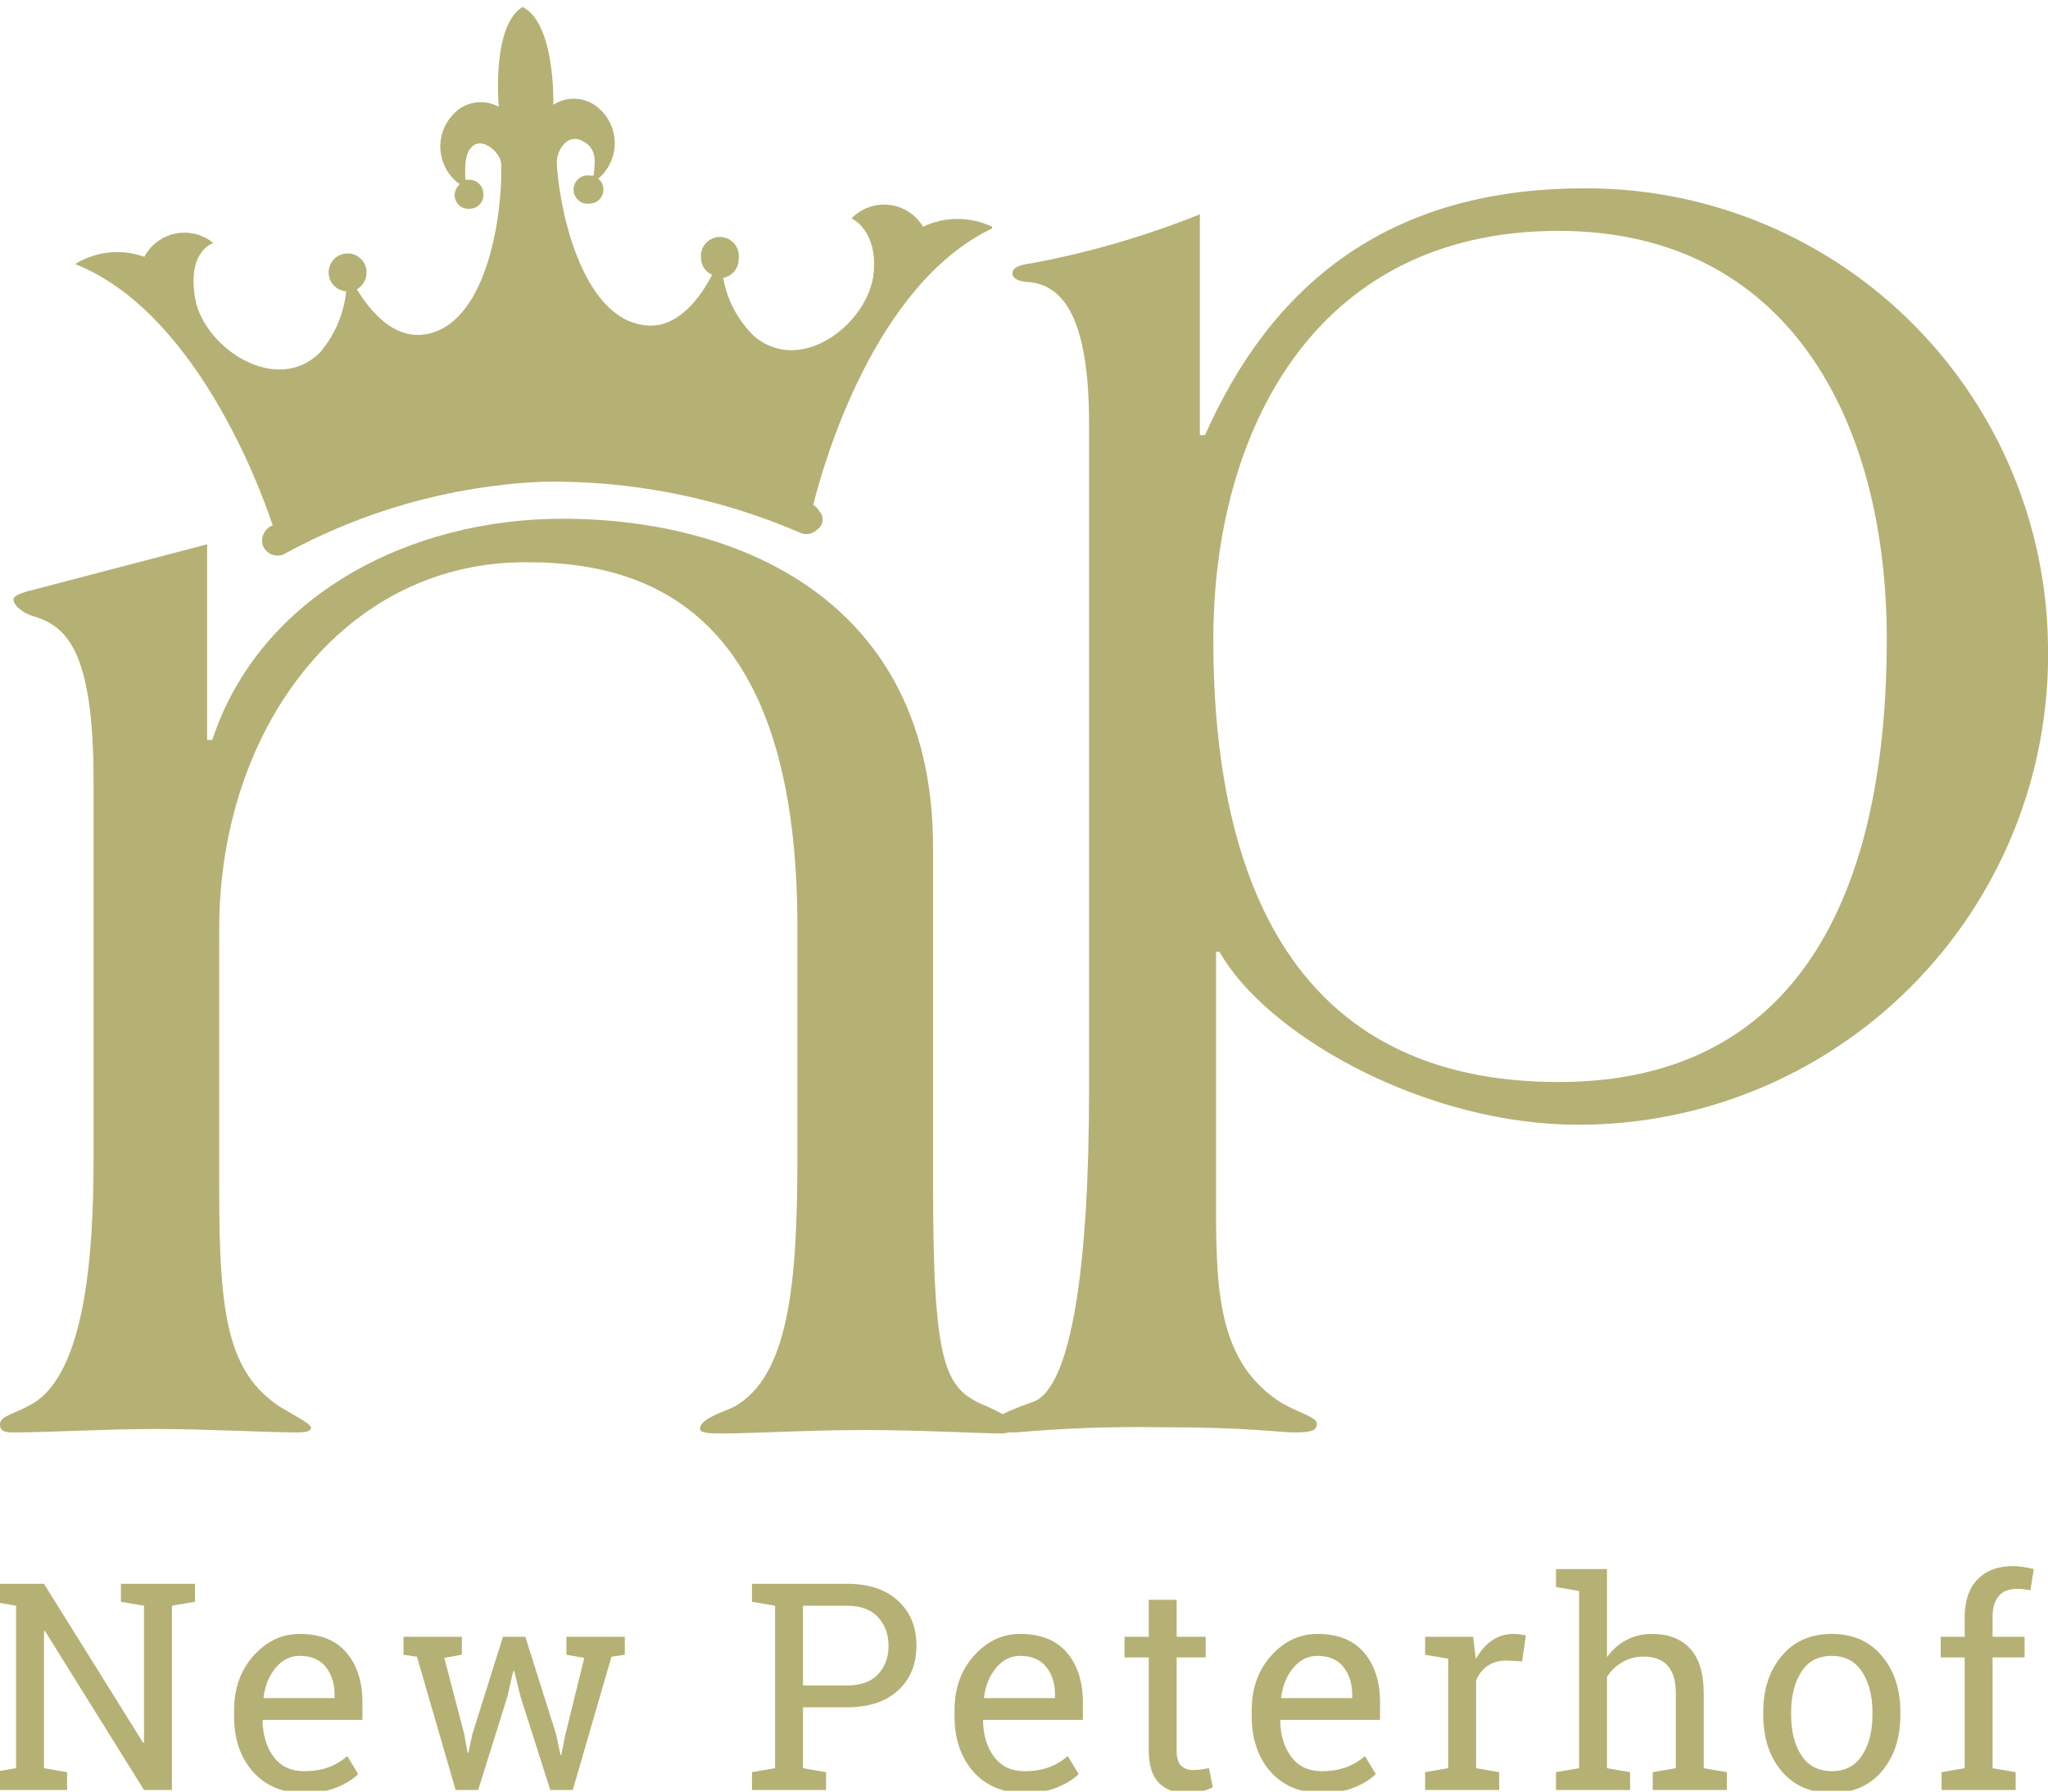 <?xml version="1.0" encoding="UTF-8"?> <svg xmlns="http://www.w3.org/2000/svg" width="240" height="210" viewBox="0 0 240 210" fill="none"> <g clip-path="url(#clip0)"> <path d="M24.271 63.801V86.728H24.878C30.46 69.796 47.976 60.804 65.896 60.804C86.809 60.804 109.341 70.566 109.341 99.285V138.535C109.341 160.449 110.716 162.839 115.692 164.864C117.917 165.837 119.292 166.849 119.292 167.254C119.292 167.659 118.079 168.024 117.31 168.024C115.126 168.024 107.723 167.619 101.372 167.619C95.021 167.619 87.618 168.024 84.827 168.024C83.25 168.024 82.036 168.024 82.036 167.457C82.036 166.242 85.029 165.431 86.081 164.864C92.432 161.259 93.443 150.485 93.443 135.74V108.601C93.443 74.698 78.881 65.908 61.972 65.908C40.452 65.624 25.687 85.351 25.687 108.885V139.589C25.687 154.171 26.698 160.935 32.887 164.945C34.869 166.12 36.447 166.93 36.447 167.335C36.447 167.74 35.881 167.902 34.869 167.902C31.471 167.902 24.109 167.497 18.325 167.497C12.54 167.497 5.178 167.902 1.78 167.902C0.809 167.902 0 167.902 0 166.93C0 165.958 1.78 165.715 3.802 164.54C9.951 160.935 10.962 147.163 10.962 135.983V91.427C10.962 76.277 7.767 73.482 4.167 72.308C2.589 71.903 1.578 70.89 1.578 70.282C1.578 69.675 3.196 69.31 4.005 69.108L24.271 63.801Z" fill="#B5B175"></path> <path d="M140.608 51.001H141.215C148.982 33.462 162.492 22.282 185.024 22.079C192.142 21.967 199.212 23.262 205.83 25.889C212.447 28.517 218.482 32.426 223.589 37.393C228.695 42.36 232.773 48.286 235.589 54.834C238.405 61.381 239.903 68.42 239.998 75.548C240.16 83.019 238.803 90.445 236.009 97.374C233.214 104.303 229.042 110.59 223.744 115.853C218.446 121.116 212.134 125.245 205.193 127.989C198.251 130.732 190.825 132.032 183.365 131.811C165.607 131.203 148.092 120.834 142.914 111.558H142.509V141.775C142.509 151.74 142.914 159.922 150.276 164.499C152.46 165.714 154.321 166.12 154.321 166.889C154.321 167.659 153.714 167.902 151.732 167.902C149.75 167.902 146.554 167.294 135.956 167.294C130.313 167.199 124.669 167.402 119.047 167.902C117.065 167.902 115.852 167.497 115.852 167.132C115.852 166.768 116.458 165.917 121.029 164.337C125.6 162.757 127.623 148.135 127.623 127.882V49.624C127.623 35.447 123.578 33.421 120.625 33.057C119.452 33.057 118.643 32.652 118.643 32.044C118.643 31.436 119.25 31.072 120.827 30.869C127.595 29.615 134.222 27.689 140.608 25.117V51.001ZM142.186 74.94C142.186 103.294 151.732 126.829 182.637 126.829C212.127 126.829 221.107 102.525 221.107 74.94C221.107 49.016 209.335 27.062 182.637 27.062C153.755 27.062 142.186 51.001 142.186 74.94" fill="#B5B175"></path> <path d="M116.256 26.576C114.992 25.974 113.61 25.663 112.211 25.663C110.812 25.663 109.43 25.974 108.166 26.576C107.749 25.873 107.177 25.277 106.492 24.832C105.808 24.388 105.03 24.108 104.219 24.014C103.409 23.92 102.588 24.014 101.82 24.29C101.052 24.566 100.358 25.015 99.792 25.604C99.792 25.604 102.867 26.941 102.381 32.004C101.855 37.756 93.927 44.156 88.344 39.376C86.467 37.538 85.208 35.159 84.744 32.571C85.269 32.474 85.741 32.192 86.075 31.775C86.409 31.359 86.583 30.836 86.565 30.302C86.607 29.988 86.582 29.667 86.491 29.363C86.4 29.058 86.245 28.777 86.036 28.537C85.827 28.298 85.569 28.106 85.28 27.974C84.991 27.843 84.677 27.775 84.36 27.775C84.043 27.775 83.729 27.843 83.44 27.974C83.151 28.106 82.893 28.298 82.684 28.537C82.475 28.777 82.32 29.058 82.229 29.363C82.138 29.667 82.113 29.988 82.155 30.302C82.168 30.71 82.297 31.106 82.526 31.443C82.755 31.78 83.076 32.045 83.45 32.206C82.155 34.758 79.405 38.647 75.562 38.12C68.038 37.27 65.449 24.024 65.246 19.001C65.246 17.705 66.42 15.558 68.28 16.53C70.141 17.503 69.656 19.244 69.575 20.581H69.13C68.893 20.544 68.651 20.558 68.421 20.623C68.19 20.689 67.976 20.803 67.794 20.959C67.612 21.115 67.466 21.308 67.365 21.526C67.265 21.744 67.213 21.982 67.213 22.221C67.213 22.461 67.265 22.699 67.365 22.916C67.466 23.134 67.612 23.328 67.794 23.484C67.976 23.64 68.19 23.754 68.421 23.82C68.651 23.885 68.893 23.899 69.13 23.862C69.346 23.857 69.559 23.808 69.756 23.72C69.953 23.631 70.13 23.503 70.277 23.345C70.424 23.186 70.538 23 70.612 22.796C70.686 22.593 70.718 22.377 70.707 22.161C70.706 21.925 70.65 21.693 70.545 21.483C70.44 21.272 70.288 21.088 70.101 20.945C70.686 20.454 71.162 19.843 71.495 19.155C71.829 18.466 72.013 17.715 72.036 16.949C72.059 16.184 71.92 15.423 71.628 14.716C71.336 14.008 70.899 13.37 70.343 12.844C69.629 12.136 68.693 11.693 67.693 11.59C66.692 11.486 65.686 11.729 64.842 12.277C64.842 12.277 65.125 2.758 61.242 0.814C57.561 3.042 58.451 12.52 58.451 12.52C57.573 12.035 56.555 11.867 55.568 12.043C54.581 12.22 53.685 12.732 53.03 13.492C52.509 14.059 52.114 14.731 51.873 15.463C51.631 16.194 51.547 16.969 51.627 17.735C51.708 18.502 51.95 19.242 52.339 19.907C52.727 20.573 53.252 21.147 53.88 21.594C53.691 21.762 53.54 21.968 53.436 22.198C53.331 22.428 53.276 22.678 53.273 22.93C53.283 23.147 53.337 23.359 53.43 23.555C53.524 23.75 53.655 23.925 53.818 24.068C53.98 24.212 54.169 24.321 54.374 24.39C54.58 24.459 54.796 24.486 55.012 24.47C55.251 24.473 55.487 24.424 55.705 24.326C55.922 24.227 56.115 24.082 56.27 23.9C56.424 23.718 56.537 23.504 56.599 23.273C56.661 23.043 56.672 22.801 56.63 22.566C56.589 22.132 56.38 21.732 56.047 21.452C55.714 21.171 55.284 21.033 54.85 21.067H54.527C54.527 19.811 54.325 17.827 55.538 17.016C56.752 16.206 58.693 17.948 58.734 19.244C58.936 24.227 57.399 37.553 50.158 39.133C46.113 39.983 43.281 36.297 41.825 33.907C42.178 33.703 42.47 33.407 42.67 33.051C42.869 32.694 42.968 32.291 42.958 31.882C42.949 31.451 42.815 31.031 42.572 30.674C42.329 30.317 41.988 30.039 41.59 29.873C41.192 29.706 40.755 29.66 40.331 29.738C39.907 29.816 39.514 30.016 39.202 30.313C38.889 30.61 38.669 30.992 38.569 31.412C38.469 31.832 38.493 32.272 38.638 32.678C38.783 33.085 39.043 33.44 39.386 33.702C39.729 33.963 40.141 34.119 40.571 34.151C40.293 36.797 39.221 39.296 37.497 41.32C32.359 46.424 23.945 40.753 22.894 35.082C21.842 29.411 24.997 28.48 24.997 28.48C24.386 27.98 23.673 27.621 22.907 27.43C22.142 27.239 21.343 27.221 20.57 27.376C19.796 27.531 19.066 27.855 18.433 28.326C17.8 28.797 17.278 29.403 16.907 30.1C15.581 29.622 14.165 29.45 12.764 29.597C11.363 29.745 10.014 30.207 8.816 30.951C22.651 36.459 30.256 56.429 31.955 61.573C31.51 61.746 31.145 62.078 30.928 62.504C30.712 62.929 30.66 63.42 30.782 63.882C30.863 64.114 30.99 64.328 31.154 64.51C31.318 64.693 31.517 64.841 31.739 64.947C31.961 65.052 32.202 65.113 32.447 65.125C32.692 65.136 32.937 65.1 33.168 65.016C42.47 59.892 52.821 56.968 63.426 56.469C73.938 56.27 84.368 58.343 94.008 62.545C94.33 62.629 94.67 62.624 94.99 62.532C95.31 62.439 95.6 62.262 95.828 62.019C95.984 61.908 96.116 61.765 96.214 61.6C96.312 61.435 96.374 61.251 96.397 61.06C96.42 60.869 96.403 60.676 96.347 60.492C96.29 60.309 96.196 60.139 96.071 59.993C95.892 59.659 95.626 59.379 95.302 59.183C96.516 54.323 102.462 33.381 116.256 26.778" fill="#B5B175"></path> <path d="M22.852 185.642V187.75L20.146 188.215V209.814H16.876L5.255 191.154L5.155 191.187V207.257L7.861 207.722V209.814H-0.821V207.722L1.885 207.257V188.215L-0.821 187.75V185.642H1.885H5.155L16.776 204.286L16.876 204.252V188.215L14.17 187.75V185.642H20.146H22.852ZM35.617 210.163C33.116 210.163 31.124 209.333 29.641 207.672C28.169 206.001 27.433 203.837 27.433 201.181V200.451C27.433 197.894 28.191 195.769 29.707 194.076C31.234 192.371 33.038 191.519 35.119 191.519C37.532 191.519 39.358 192.25 40.598 193.71C41.848 195.171 42.474 197.119 42.474 199.554V201.596H30.819L30.77 201.679C30.803 203.406 31.24 204.828 32.081 205.946C32.922 207.053 34.101 207.606 35.617 207.606C36.724 207.606 37.692 207.451 38.522 207.141C39.364 206.82 40.089 206.383 40.697 205.83L41.975 207.955C41.334 208.574 40.481 209.1 39.419 209.532C38.367 209.952 37.1 210.163 35.617 210.163ZM35.119 194.092C34.023 194.092 33.088 194.557 32.313 195.487C31.539 196.405 31.063 197.562 30.886 198.957L30.919 199.04H39.203V198.608C39.203 197.324 38.86 196.25 38.174 195.387C37.488 194.524 36.469 194.092 35.119 194.092ZM54.126 193.959L52.067 194.325L54.408 203.273L54.79 205.448H54.89L55.354 203.273L58.94 191.851H61.563L65.166 203.273L65.681 205.697H65.78L66.262 203.273L68.47 194.325L66.378 193.959V191.851H73.218V193.959L71.657 194.192L67.125 209.814H64.485L60.999 198.874L60.252 195.852L60.152 195.869L59.455 198.874L56.035 209.814H53.395L48.863 194.192L47.286 193.959V191.851H54.126V193.959ZM99.228 185.642C101.807 185.642 103.81 186.306 105.238 187.634C106.677 188.962 107.396 190.711 107.396 192.88C107.396 195.072 106.677 196.826 105.238 198.143C103.81 199.46 101.807 200.119 99.228 200.119H94.099V207.257L96.805 207.722V209.814H88.122V207.722L90.828 207.257V188.215L88.122 187.75V185.642H90.828H99.228ZM94.099 197.562H99.228C100.866 197.562 102.089 197.125 102.897 196.25C103.716 195.365 104.126 194.253 104.126 192.914C104.126 191.574 103.716 190.457 102.897 189.56C102.089 188.664 100.866 188.215 99.228 188.215H94.099V197.562ZM120.045 210.163C117.543 210.163 115.551 209.333 114.068 207.672C112.596 206.001 111.86 203.837 111.86 201.181V200.451C111.86 197.894 112.618 195.769 114.135 194.076C115.662 192.371 117.466 191.519 119.547 191.519C121.959 191.519 123.786 192.25 125.025 193.71C126.276 195.171 126.901 197.119 126.901 199.554V201.596H115.247L115.197 201.679C115.23 203.406 115.667 204.828 116.509 205.946C117.35 207.053 118.528 207.606 120.045 207.606C121.151 207.606 122.12 207.451 122.95 207.141C123.791 206.82 124.516 206.383 125.125 205.83L126.403 207.955C125.761 208.574 124.909 209.1 123.846 209.532C122.795 209.952 121.528 210.163 120.045 210.163ZM119.547 194.092C118.451 194.092 117.516 194.557 116.741 195.487C115.966 196.405 115.49 197.562 115.313 198.957L115.346 199.04H123.631V198.608C123.631 197.324 123.288 196.25 122.601 195.387C121.915 194.524 120.897 194.092 119.547 194.092ZM137.889 187.518V191.851H141.293V194.275H137.889V205.182C137.889 206.023 138.061 206.615 138.404 206.958C138.758 207.302 139.223 207.473 139.799 207.473C140.086 207.473 140.407 207.451 140.761 207.407C141.127 207.351 141.431 207.296 141.675 207.241L142.123 209.482C141.813 209.681 141.359 209.842 140.761 209.963C140.164 210.096 139.566 210.163 138.969 210.163C137.64 210.163 136.583 209.764 135.798 208.967C135.012 208.159 134.619 206.898 134.619 205.182V194.275H131.78V191.851H134.619V187.518H137.889ZM154.871 210.163C152.37 210.163 150.377 209.333 148.894 207.672C147.422 206.001 146.686 203.837 146.686 201.181V200.451C146.686 197.894 147.444 195.769 148.961 194.076C150.488 192.371 152.292 191.519 154.373 191.519C156.786 191.519 158.612 192.25 159.851 193.71C161.102 195.171 161.727 197.119 161.727 199.554V201.596H150.073L150.023 201.679C150.056 203.406 150.494 204.828 151.335 205.946C152.176 207.053 153.355 207.606 154.871 207.606C155.978 207.606 156.946 207.451 157.776 207.141C158.617 206.82 159.342 206.383 159.951 205.83L161.229 207.955C160.587 208.574 159.735 209.1 158.673 209.532C157.621 209.952 156.354 210.163 154.871 210.163ZM154.373 194.092C153.277 194.092 152.342 194.557 151.567 195.487C150.792 196.405 150.316 197.562 150.139 198.957L150.173 199.04H158.457V198.608C158.457 197.324 158.114 196.25 157.427 195.387C156.741 194.524 155.723 194.092 154.373 194.092ZM167.005 193.959V191.851H172.633L172.948 194.458C173.457 193.539 174.082 192.819 174.824 192.299C175.577 191.779 176.434 191.519 177.397 191.519C177.652 191.519 177.912 191.541 178.177 191.585C178.454 191.619 178.664 191.657 178.808 191.702L178.377 194.74L176.517 194.64C175.654 194.64 174.929 194.845 174.342 195.254C173.756 195.653 173.302 196.217 172.981 196.948V207.257L175.687 207.722V209.814H167.005V207.722L169.711 207.257V194.424L167.005 193.959ZM182.342 207.722L185.048 207.257V186.489L182.342 186.024V183.916H188.319V194.242C188.939 193.378 189.697 192.709 190.593 192.233C191.49 191.757 192.486 191.519 193.582 191.519C195.507 191.519 197.002 192.095 198.064 193.246C199.127 194.397 199.658 196.167 199.658 198.558V207.257L202.364 207.722V209.814H193.681V207.722L196.387 207.257V198.525C196.387 197.042 196.066 195.946 195.424 195.238C194.794 194.529 193.847 194.175 192.586 194.175C191.689 194.175 190.87 194.391 190.129 194.823C189.398 195.243 188.795 195.819 188.319 196.549V207.257L191.025 207.722V209.814H182.342V207.722ZM206.629 200.667C206.629 198.01 207.348 195.824 208.787 194.109C210.226 192.382 212.179 191.519 214.647 191.519C217.126 191.519 219.085 192.377 220.524 194.092C221.974 195.808 222.699 197.999 222.699 200.667V201.032C222.699 203.71 221.979 205.902 220.541 207.606C219.102 209.31 217.148 210.163 214.68 210.163C212.19 210.163 210.226 209.31 208.787 207.606C207.348 205.89 206.629 203.699 206.629 201.032V200.667ZM209.899 201.032C209.899 202.935 210.297 204.507 211.094 205.747C211.902 206.986 213.098 207.606 214.68 207.606C216.23 207.606 217.408 206.986 218.216 205.747C219.024 204.507 219.428 202.935 219.428 201.032V200.667C219.428 198.785 219.024 197.219 218.216 195.968C217.408 194.718 216.219 194.092 214.647 194.092C213.075 194.092 211.891 194.718 211.094 195.968C210.297 197.219 209.899 198.785 209.899 200.667V201.032ZM227.428 194.275V191.851H230.234V189.577C230.234 187.662 230.732 186.184 231.728 185.144C232.735 184.093 234.135 183.567 235.928 183.567C236.305 183.567 236.681 183.6 237.057 183.667C237.445 183.722 237.871 183.805 238.336 183.916L237.937 186.406C237.738 186.361 237.494 186.323 237.207 186.29C236.93 186.256 236.642 186.24 236.343 186.24C235.38 186.24 234.667 186.528 234.202 187.103C233.737 187.667 233.504 188.492 233.504 189.577V191.851H237.256V194.275H233.504V207.257L236.211 207.722V209.814H227.528V207.722L230.234 207.257V194.275H227.428Z" fill="#B5B175"></path> </g> <defs> <clipPath id="clip0"> <rect width="240" height="209.093" fill="white" transform="translate(0 0.814)"></rect> </clipPath> </defs> </svg> 